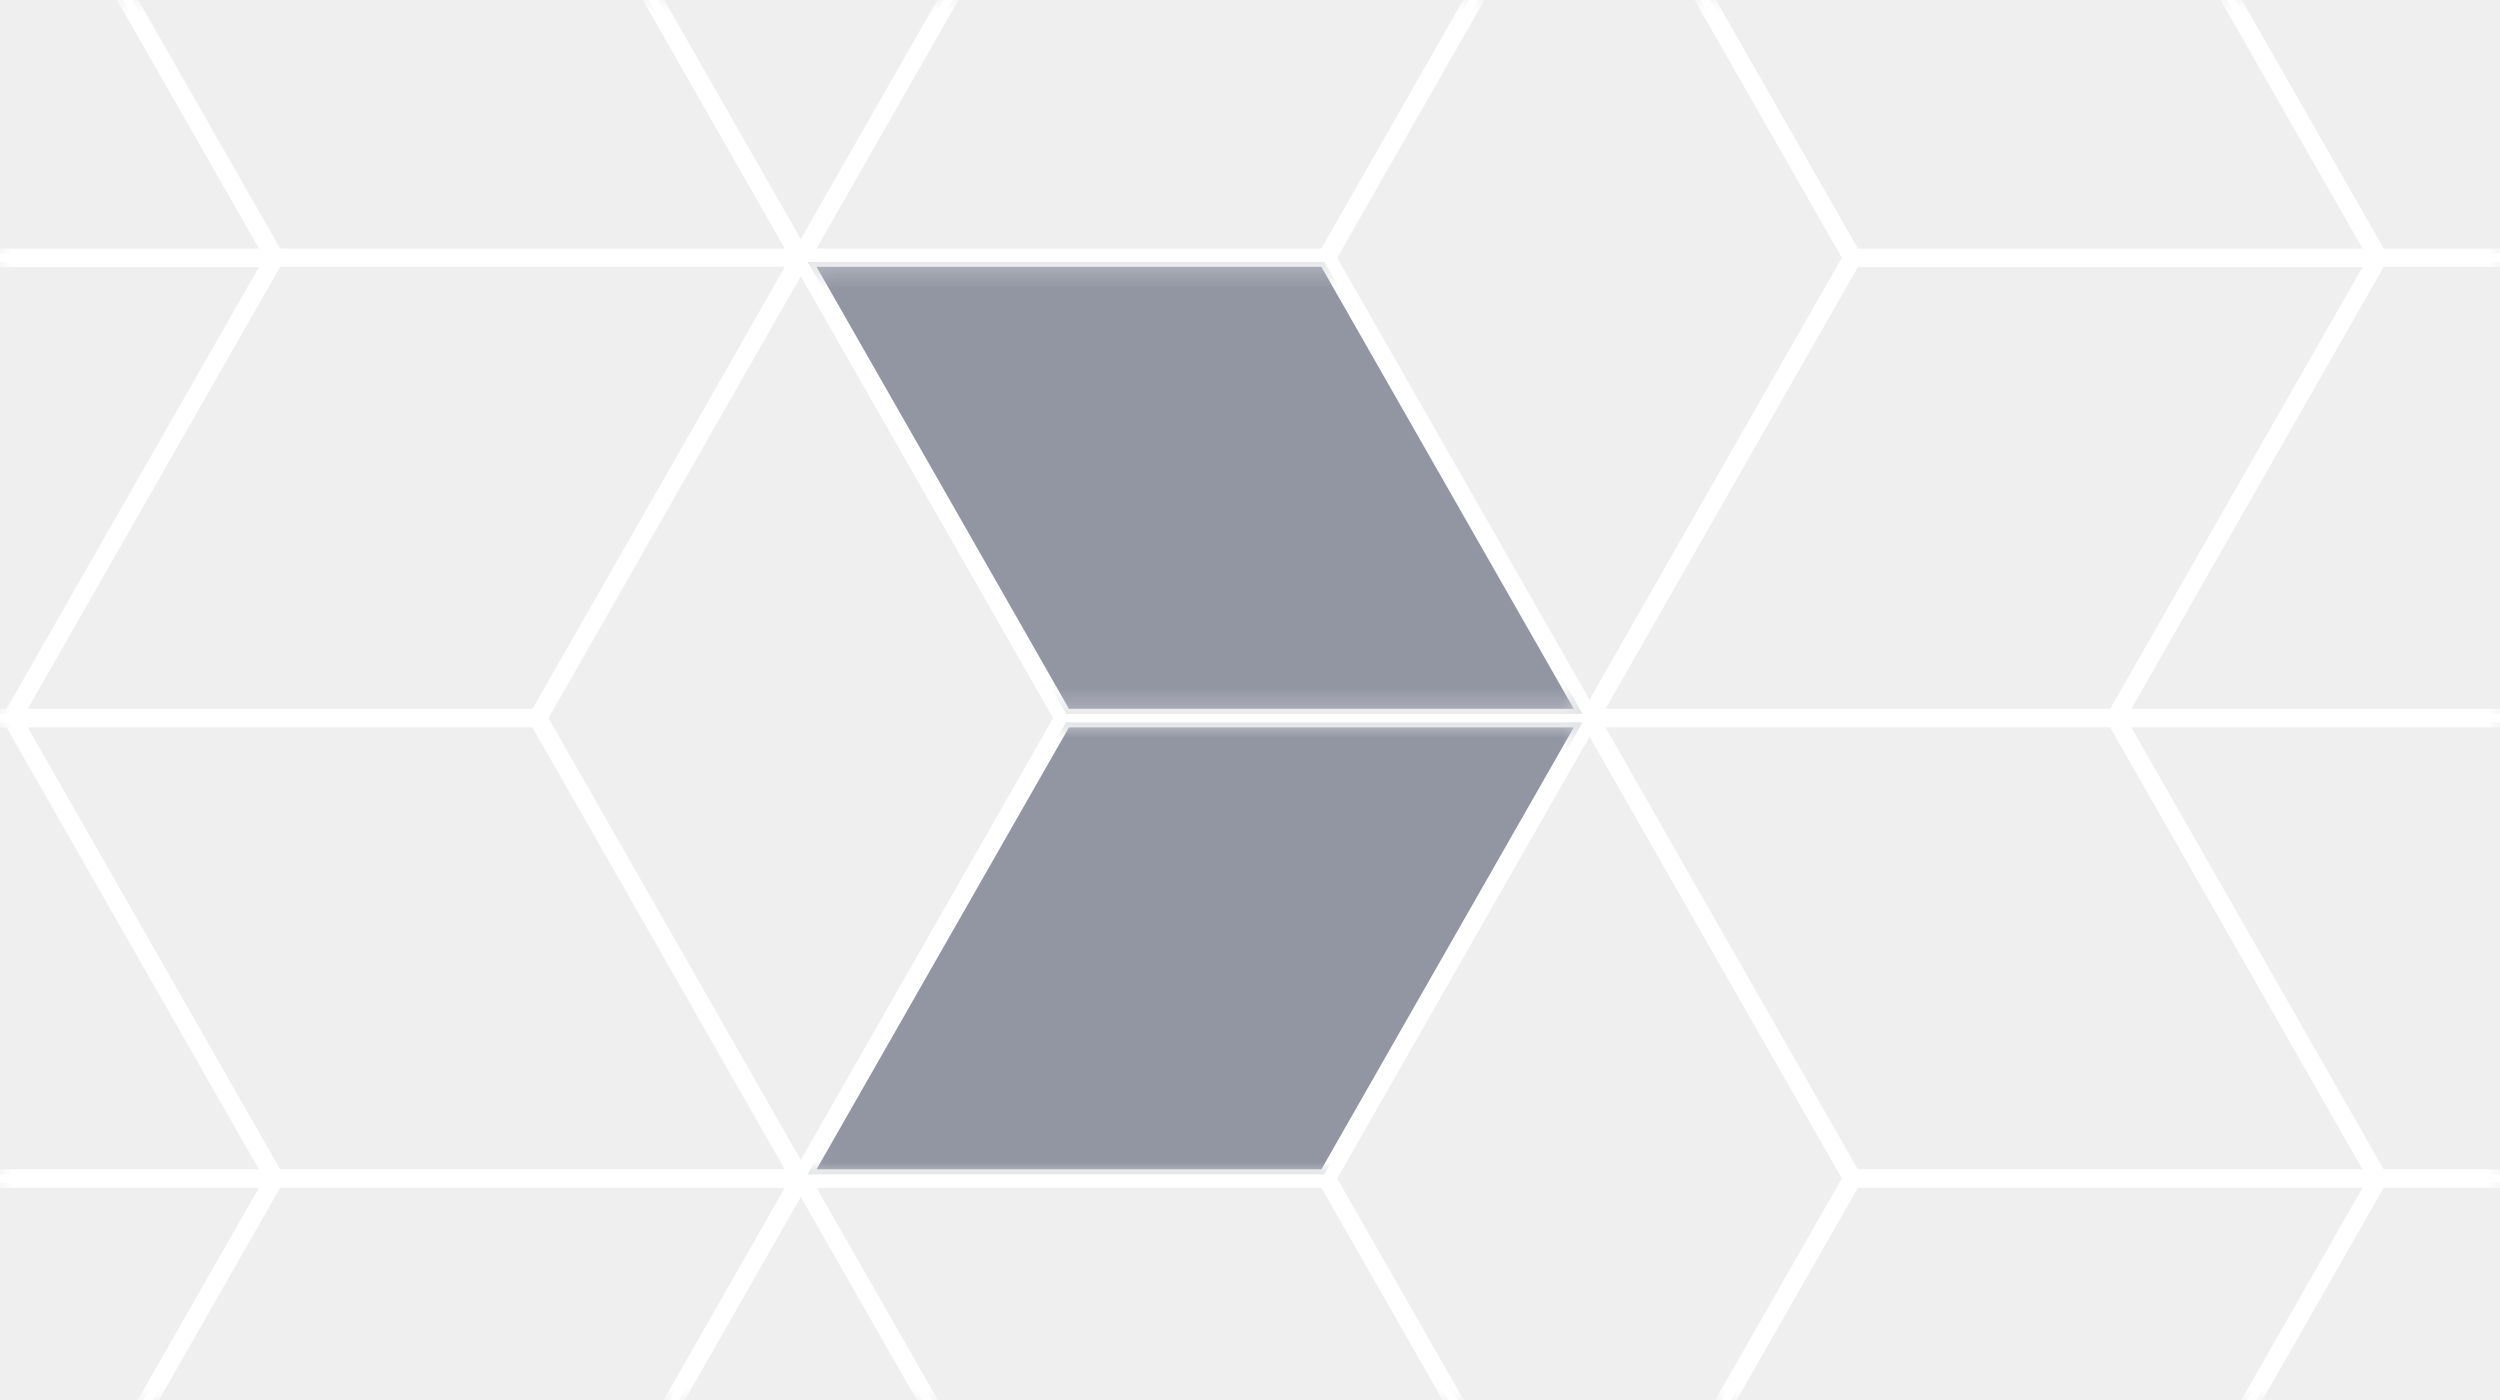<svg width="100" height="56" viewBox="0 0 100 56" fill="none" xmlns="http://www.w3.org/2000/svg">
<rect width="100" height="56" fill="white"/>
<g clip-path="url(#clip0_407_12321)">
<path d="M26.33 0L31.138 8.413L32.032 9.985L33.113 8.079L37.733 0H26.33Z" fill="#EFEFEF"/>
<mask id="mask0_407_12321" style="mask-type:luminance" maskUnits="userSpaceOnUse" x="0" y="0" width="100" height="56">
<path d="M100 0H0V56H100V0Z" fill="white"/>
</mask>
<g mask="url(#mask0_407_12321)">
<path d="M21.703 -8.102L32.032 -26.189L42.361 -8.102L33.114 8.079L32.032 9.985L31.138 8.413L21.703 -8.102Z" stroke="white" stroke-width="0.41" stroke-miterlimit="10"/>
</g>
<path d="M61.17 32.628L52.974 46.979H32.309L42.638 28.892H63.303L61.17 32.628Z" fill="#EFEFEF"/>
<path d="M61.17 32.628L52.974 46.979H32.309L42.638 28.892H63.303L61.17 32.628Z" stroke="white" stroke-width="0.41" stroke-miterlimit="10"/>
<path d="M38.108 0L32.309 10.145H52.974L58.766 0H38.108Z" fill="#EFEFEF"/>
<mask id="mask1_407_12321" style="mask-type:luminance" maskUnits="userSpaceOnUse" x="0" y="0" width="100" height="56">
<path d="M100 0H0V56H100V0Z" fill="white"/>
</mask>
<g mask="url(#mask1_407_12321)">
<path d="M63.303 -7.942L60.238 -2.582L52.974 10.145H32.309L42.638 -7.942H63.303Z" stroke="white" stroke-width="0.41" stroke-miterlimit="10"/>
</g>
<path d="M32.309 10.471H52.974L63.303 28.558H42.638L37.86 20.19L32.309 10.471Z" fill="#EFEFEF"/>
<path d="M32.309 10.471H52.974L63.303 28.558H42.638L37.86 20.19L32.309 10.471Z" stroke="white" stroke-width="0.41" stroke-miterlimit="10"/>
<path d="M42.361 28.725L32.032 46.812L21.703 28.725L32.032 10.638L42.361 28.725Z" fill="#EFEFEF"/>
<path d="M42.361 28.725L32.032 46.812L21.703 28.725L32.032 10.638L42.361 28.725Z" stroke="white" stroke-width="0.41" stroke-miterlimit="10"/>
<path d="M53.252 47.139L58.307 56H68.854L73.91 47.139L63.581 29.052L53.252 47.139Z" fill="#EFEFEF"/>
<mask id="mask2_407_12321" style="mask-type:luminance" maskUnits="userSpaceOnUse" x="0" y="0" width="100" height="56">
<path d="M100 0H0V56H100V0Z" fill="white"/>
</mask>
<g mask="url(#mask2_407_12321)">
<path d="M63.581 29.052L73.91 47.139L63.581 65.226L53.252 47.139L63.581 29.052Z" stroke="white" stroke-width="0.41" stroke-miterlimit="10"/>
</g>
<path d="M59.141 0L53.252 10.312L63.581 28.399L73.91 10.312L68.021 0H59.141Z" fill="#EFEFEF"/>
<mask id="mask3_407_12321" style="mask-type:luminance" maskUnits="userSpaceOnUse" x="0" y="0" width="100" height="56">
<path d="M100 0H0V56H100V0Z" fill="white"/>
</mask>
<g mask="url(#mask3_407_12321)">
<path d="M63.581 28.399L53.252 10.312L63.581 -7.776L73.91 10.312L63.581 28.399Z" stroke="white" stroke-width="0.41" stroke-miterlimit="10"/>
</g>
<path d="M68.397 0L69.388 1.731L74.196 10.145H94.854L89.062 0H68.397Z" fill="#EFEFEF"/>
<mask id="mask4_407_12321" style="mask-type:luminance" maskUnits="userSpaceOnUse" x="0" y="0" width="100" height="56">
<path d="M100 0H0V56H100V0Z" fill="white"/>
</mask>
<g mask="url(#mask4_407_12321)">
<path d="M74.196 10.145L69.388 1.731L63.867 -7.942H84.525L94.854 10.145H74.196Z" stroke="white" stroke-width="0.41" stroke-miterlimit="10"/>
</g>
<path d="M5.297 0L11.089 10.145H31.747L25.955 0H5.297Z" fill="#EFEFEF"/>
<mask id="mask5_407_12321" style="mask-type:luminance" maskUnits="userSpaceOnUse" x="0" y="0" width="100" height="56">
<path d="M100 0H0V56H100V0Z" fill="white"/>
</mask>
<g mask="url(#mask5_407_12321)">
<path d="M21.416 -7.942L31.745 10.145H11.087L0.758 -7.942H21.416Z" stroke="white" stroke-width="0.41" stroke-miterlimit="10"/>
</g>
<path d="M11.087 10.471H31.745L28.41 16.325L21.416 28.558H0.758L11.087 10.471Z" fill="#EFEFEF"/>
<path d="M11.087 10.471H31.745L28.41 16.325L21.416 28.558H0.758L11.087 10.471Z" stroke="white" stroke-width="0.41" stroke-miterlimit="10"/>
<path d="M21.416 28.892L31.745 46.979H11.087L0.758 28.892H21.416Z" fill="#EFEFEF"/>
<path d="M21.416 28.892L31.745 46.979H11.087L0.758 28.892H21.416Z" stroke="white" stroke-width="0.41" stroke-miterlimit="10"/>
<path d="M11.088 47.306L6.123 56H26.781L27.818 54.193L31.747 47.306H11.088Z" fill="#EFEFEF"/>
<mask id="mask6_407_12321" style="mask-type:luminance" maskUnits="userSpaceOnUse" x="0" y="0" width="100" height="56">
<path d="M100 0H0V56H100V0Z" fill="white"/>
</mask>
<g mask="url(#mask6_407_12321)">
<path d="M21.416 65.393H0.758L11.087 47.306H31.745L27.816 54.193L21.416 65.393Z" stroke="white" stroke-width="0.41" stroke-miterlimit="10"/>
</g>
<path d="M27.156 56H36.899L32.032 47.465L27.156 56Z" fill="#EFEFEF"/>
<mask id="mask7_407_12321" style="mask-type:luminance" maskUnits="userSpaceOnUse" x="0" y="0" width="100" height="56">
<path d="M100 0H0V56H100V0Z" fill="white"/>
</mask>
<g mask="url(#mask7_407_12321)">
<path d="M21.793 65.393L32.032 47.465L42.271 65.393H21.793Z" stroke="white" stroke-width="0.41" stroke-miterlimit="10"/>
</g>
<path d="M32.309 47.306L35.081 52.15L37.274 56H57.94L52.974 47.306H32.309Z" fill="#EFEFEF"/>
<mask id="mask8_407_12321" style="mask-type:luminance" maskUnits="userSpaceOnUse" x="0" y="0" width="100" height="56">
<path d="M100 0H0V56H100V0Z" fill="white"/>
</mask>
<g mask="url(#mask8_407_12321)">
<path d="M32.309 47.306H52.974L63.303 65.393H42.638L35.081 52.15L32.309 47.306Z" stroke="white" stroke-width="0.41" stroke-miterlimit="10"/>
</g>
<path d="M74.196 47.306L69.231 56H89.888L94.854 47.306H74.196Z" fill="#EFEFEF"/>
<mask id="mask9_407_12321" style="mask-type:luminance" maskUnits="userSpaceOnUse" x="0" y="0" width="100" height="56">
<path d="M100 0H0V56H100V0Z" fill="white"/>
</mask>
<g mask="url(#mask9_407_12321)">
<path d="M84.525 65.393H63.867L74.196 47.306H94.854L84.525 65.393Z" stroke="white" stroke-width="0.41" stroke-miterlimit="10"/>
</g>
<path d="M74.196 46.979L67.12 34.595L63.867 28.892H84.525L94.854 46.979H74.196Z" fill="#EFEFEF"/>
<path d="M74.196 46.979L67.12 34.595L63.867 28.892H84.525L94.854 46.979H74.196Z" stroke="white" stroke-width="0.41" stroke-miterlimit="10"/>
<path d="M84.525 28.558H63.867L74.196 10.479H94.854L84.525 28.558Z" fill="#EFEFEF"/>
<path d="M84.525 28.558H63.867L74.196 10.479H94.854L84.525 28.558Z" stroke="white" stroke-width="0.41" stroke-miterlimit="10"/>
<path d="M0 0V10.145H10.712L4.913 0H0Z" fill="#EFEFEF"/>
<mask id="mask10_407_12321" style="mask-type:luminance" maskUnits="userSpaceOnUse" x="0" y="0" width="100" height="56">
<path d="M100 0H0V56H100V0Z" fill="white"/>
</mask>
<g mask="url(#mask10_407_12321)">
<path d="M-9.947 10.145L-14.754 1.731L-20.283 -7.942H0.382L10.711 10.145H-9.947Z" stroke="white" stroke-width="0.41" stroke-miterlimit="10"/>
</g>
<path d="M0 47.306V56H5.747L10.712 47.306H0Z" fill="#EFEFEF"/>
<mask id="mask11_407_12321" style="mask-type:luminance" maskUnits="userSpaceOnUse" x="0" y="0" width="100" height="56">
<path d="M100 0H0V56H100V0Z" fill="white"/>
</mask>
<g mask="url(#mask11_407_12321)">
<path d="M0.382 65.393H-20.283L-9.947 47.306H10.711L0.382 65.393Z" stroke="white" stroke-width="0.41" stroke-miterlimit="10"/>
</g>
<path d="M0 28.892V46.979H10.712L0.383 28.892H0Z" fill="#EFEFEF"/>
<mask id="mask12_407_12321" style="mask-type:luminance" maskUnits="userSpaceOnUse" x="0" y="0" width="100" height="56">
<path d="M100 0H0V56H100V0Z" fill="white"/>
</mask>
<g mask="url(#mask12_407_12321)">
<path d="M-9.947 46.979L-17.023 34.595L-20.283 28.892H0.382L10.711 46.979H-9.947Z" stroke="white" stroke-width="0.41" stroke-miterlimit="10"/>
</g>
<path d="M0 10.479V28.558H0.383L10.712 10.479H0Z" fill="#EFEFEF"/>
<mask id="mask13_407_12321" style="mask-type:luminance" maskUnits="userSpaceOnUse" x="0" y="0" width="100" height="56">
<path d="M100 0H0V56H100V0Z" fill="white"/>
</mask>
<g mask="url(#mask13_407_12321)">
<path d="M0.382 28.558H-20.283L-9.947 10.479H10.711L0.382 28.558Z" stroke="white" stroke-width="0.41" stroke-miterlimit="10"/>
<g opacity="0.7">
<mask id="mask14_407_12321" style="mask-type:luminance" maskUnits="userSpaceOnUse" x="32" y="28" width="32" height="20">
<path d="M63.565 28.733H32.045V47.131H63.565V28.733Z" fill="white"/>
</mask>
<g mask="url(#mask14_407_12321)">
<path d="M42.638 28.892L32.309 46.972H52.974L61.17 32.628L63.303 28.892H42.638Z" fill="#6B7083"/>
<mask id="mask15_407_12321" style="mask-type:luminance" maskUnits="userSpaceOnUse" x="32" y="28" width="32" height="20">
<path d="M63.565 28.733H32.045V47.131H63.565V28.733Z" fill="white"/>
</mask>
<g mask="url(#mask15_407_12321)">
<path d="M61.17 32.628L52.974 46.979H32.309L42.638 28.892H63.303L61.17 32.628Z" stroke="white" stroke-width="0.41" stroke-miterlimit="10"/>
</g>
</g>
</g>
</g>
<path d="M38.108 0L32.309 10.145H52.974L58.766 0H38.108Z" fill="#EFEFEF"/>
<mask id="mask16_407_12321" style="mask-type:luminance" maskUnits="userSpaceOnUse" x="0" y="0" width="100" height="56">
<path d="M100 0H0V56H100V0Z" fill="white"/>
</mask>
<g mask="url(#mask16_407_12321)">
<path d="M63.303 -7.942L60.238 -2.582L52.974 10.145H32.309L42.638 -7.942H63.303Z" stroke="white" stroke-width="0.41" stroke-miterlimit="10"/>
</g>
<mask id="mask17_407_12321" style="mask-type:luminance" maskUnits="userSpaceOnUse" x="0" y="0" width="100" height="56">
<path d="M100 0H0V56H100V0Z" fill="white"/>
</mask>
<g mask="url(#mask17_407_12321)">
<g opacity="0.7">
<mask id="mask18_407_12321" style="mask-type:luminance" maskUnits="userSpaceOnUse" x="32" y="10" width="32" height="19">
<path d="M63.567 10.319H32.047V28.718H63.567V10.319Z" fill="white"/>
</mask>
<g mask="url(#mask18_407_12321)">
<path d="M32.31 10.479L37.862 20.19L42.647 28.558H63.305L52.976 10.479H32.31Z" fill="#6B7083"/>
<mask id="mask19_407_12321" style="mask-type:luminance" maskUnits="userSpaceOnUse" x="32" y="10" width="32" height="19">
<path d="M63.567 10.319H32.047V28.718H63.567V10.319Z" fill="white"/>
</mask>
<g mask="url(#mask19_407_12321)">
<path d="M32.31 10.471H52.976L63.305 28.558H42.64L37.862 20.19L32.31 10.471Z" stroke="white" stroke-width="0.41" stroke-miterlimit="10"/>
</g>
</g>
</g>
</g>
<path d="M32.309 47.306L35.081 52.15L37.274 56H57.94L52.974 47.306H32.309Z" fill="#EFEFEF"/>
<mask id="mask20_407_12321" style="mask-type:luminance" maskUnits="userSpaceOnUse" x="0" y="0" width="100" height="56">
<path d="M100 0H0V56H100V0Z" fill="white"/>
</mask>
<g mask="url(#mask20_407_12321)">
<path d="M32.309 47.306H52.974L63.303 65.393H42.638L35.081 52.15L32.309 47.306Z" stroke="white" stroke-width="0.41" stroke-miterlimit="10"/>
</g>
<path d="M89.438 0L95.237 10.145H99.999V0H89.438Z" fill="#EFEFEF"/>
<mask id="mask21_407_12321" style="mask-type:luminance" maskUnits="userSpaceOnUse" x="0" y="0" width="100" height="56">
<path d="M100 0H0V56H100V0Z" fill="white"/>
</mask>
<g mask="url(#mask21_407_12321)">
<path d="M105.566 -7.942L115.895 10.145H95.229L84.9 -7.942H105.566Z" stroke="white" stroke-width="0.41" stroke-miterlimit="10"/>
</g>
<path d="M95.237 10.479L84.9 28.558H99.999V10.479H95.237Z" fill="#EFEFEF"/>
<mask id="mask22_407_12321" style="mask-type:luminance" maskUnits="userSpaceOnUse" x="0" y="0" width="100" height="56">
<path d="M100 0H0V56H100V0Z" fill="white"/>
</mask>
<g mask="url(#mask22_407_12321)">
<path d="M95.229 10.471H115.895L112.552 16.325L105.566 28.558H84.9L95.229 10.471Z" stroke="white" stroke-width="0.41" stroke-miterlimit="10"/>
</g>
<path d="M84.9 28.892L95.237 46.979H99.999V28.892H84.9Z" fill="#EFEFEF"/>
<mask id="mask23_407_12321" style="mask-type:luminance" maskUnits="userSpaceOnUse" x="0" y="0" width="100" height="56">
<path d="M100 0H0V56H100V0Z" fill="white"/>
</mask>
<g mask="url(#mask23_407_12321)">
<path d="M105.566 28.892L115.895 46.979H95.229L84.9 28.892H105.566Z" stroke="white" stroke-width="0.41" stroke-miterlimit="10"/>
</g>
<path d="M95.237 47.306L90.272 56H99.999V47.306H95.237Z" fill="#EFEFEF"/>
<mask id="mask24_407_12321" style="mask-type:luminance" maskUnits="userSpaceOnUse" x="0" y="0" width="100" height="56">
<path d="M100 0H0V56H100V0Z" fill="white"/>
</mask>
<g mask="url(#mask24_407_12321)">
<path d="M105.566 65.393H84.9L95.229 47.306H115.895L111.959 54.193L105.566 65.393Z" stroke="white" stroke-width="0.41" stroke-miterlimit="10"/>
</g>
</g>
<defs>
<clipPath id="clip0_407_12321">
<rect width="100" height="56" fill="white"/>
</clipPath>
</defs>
</svg>
